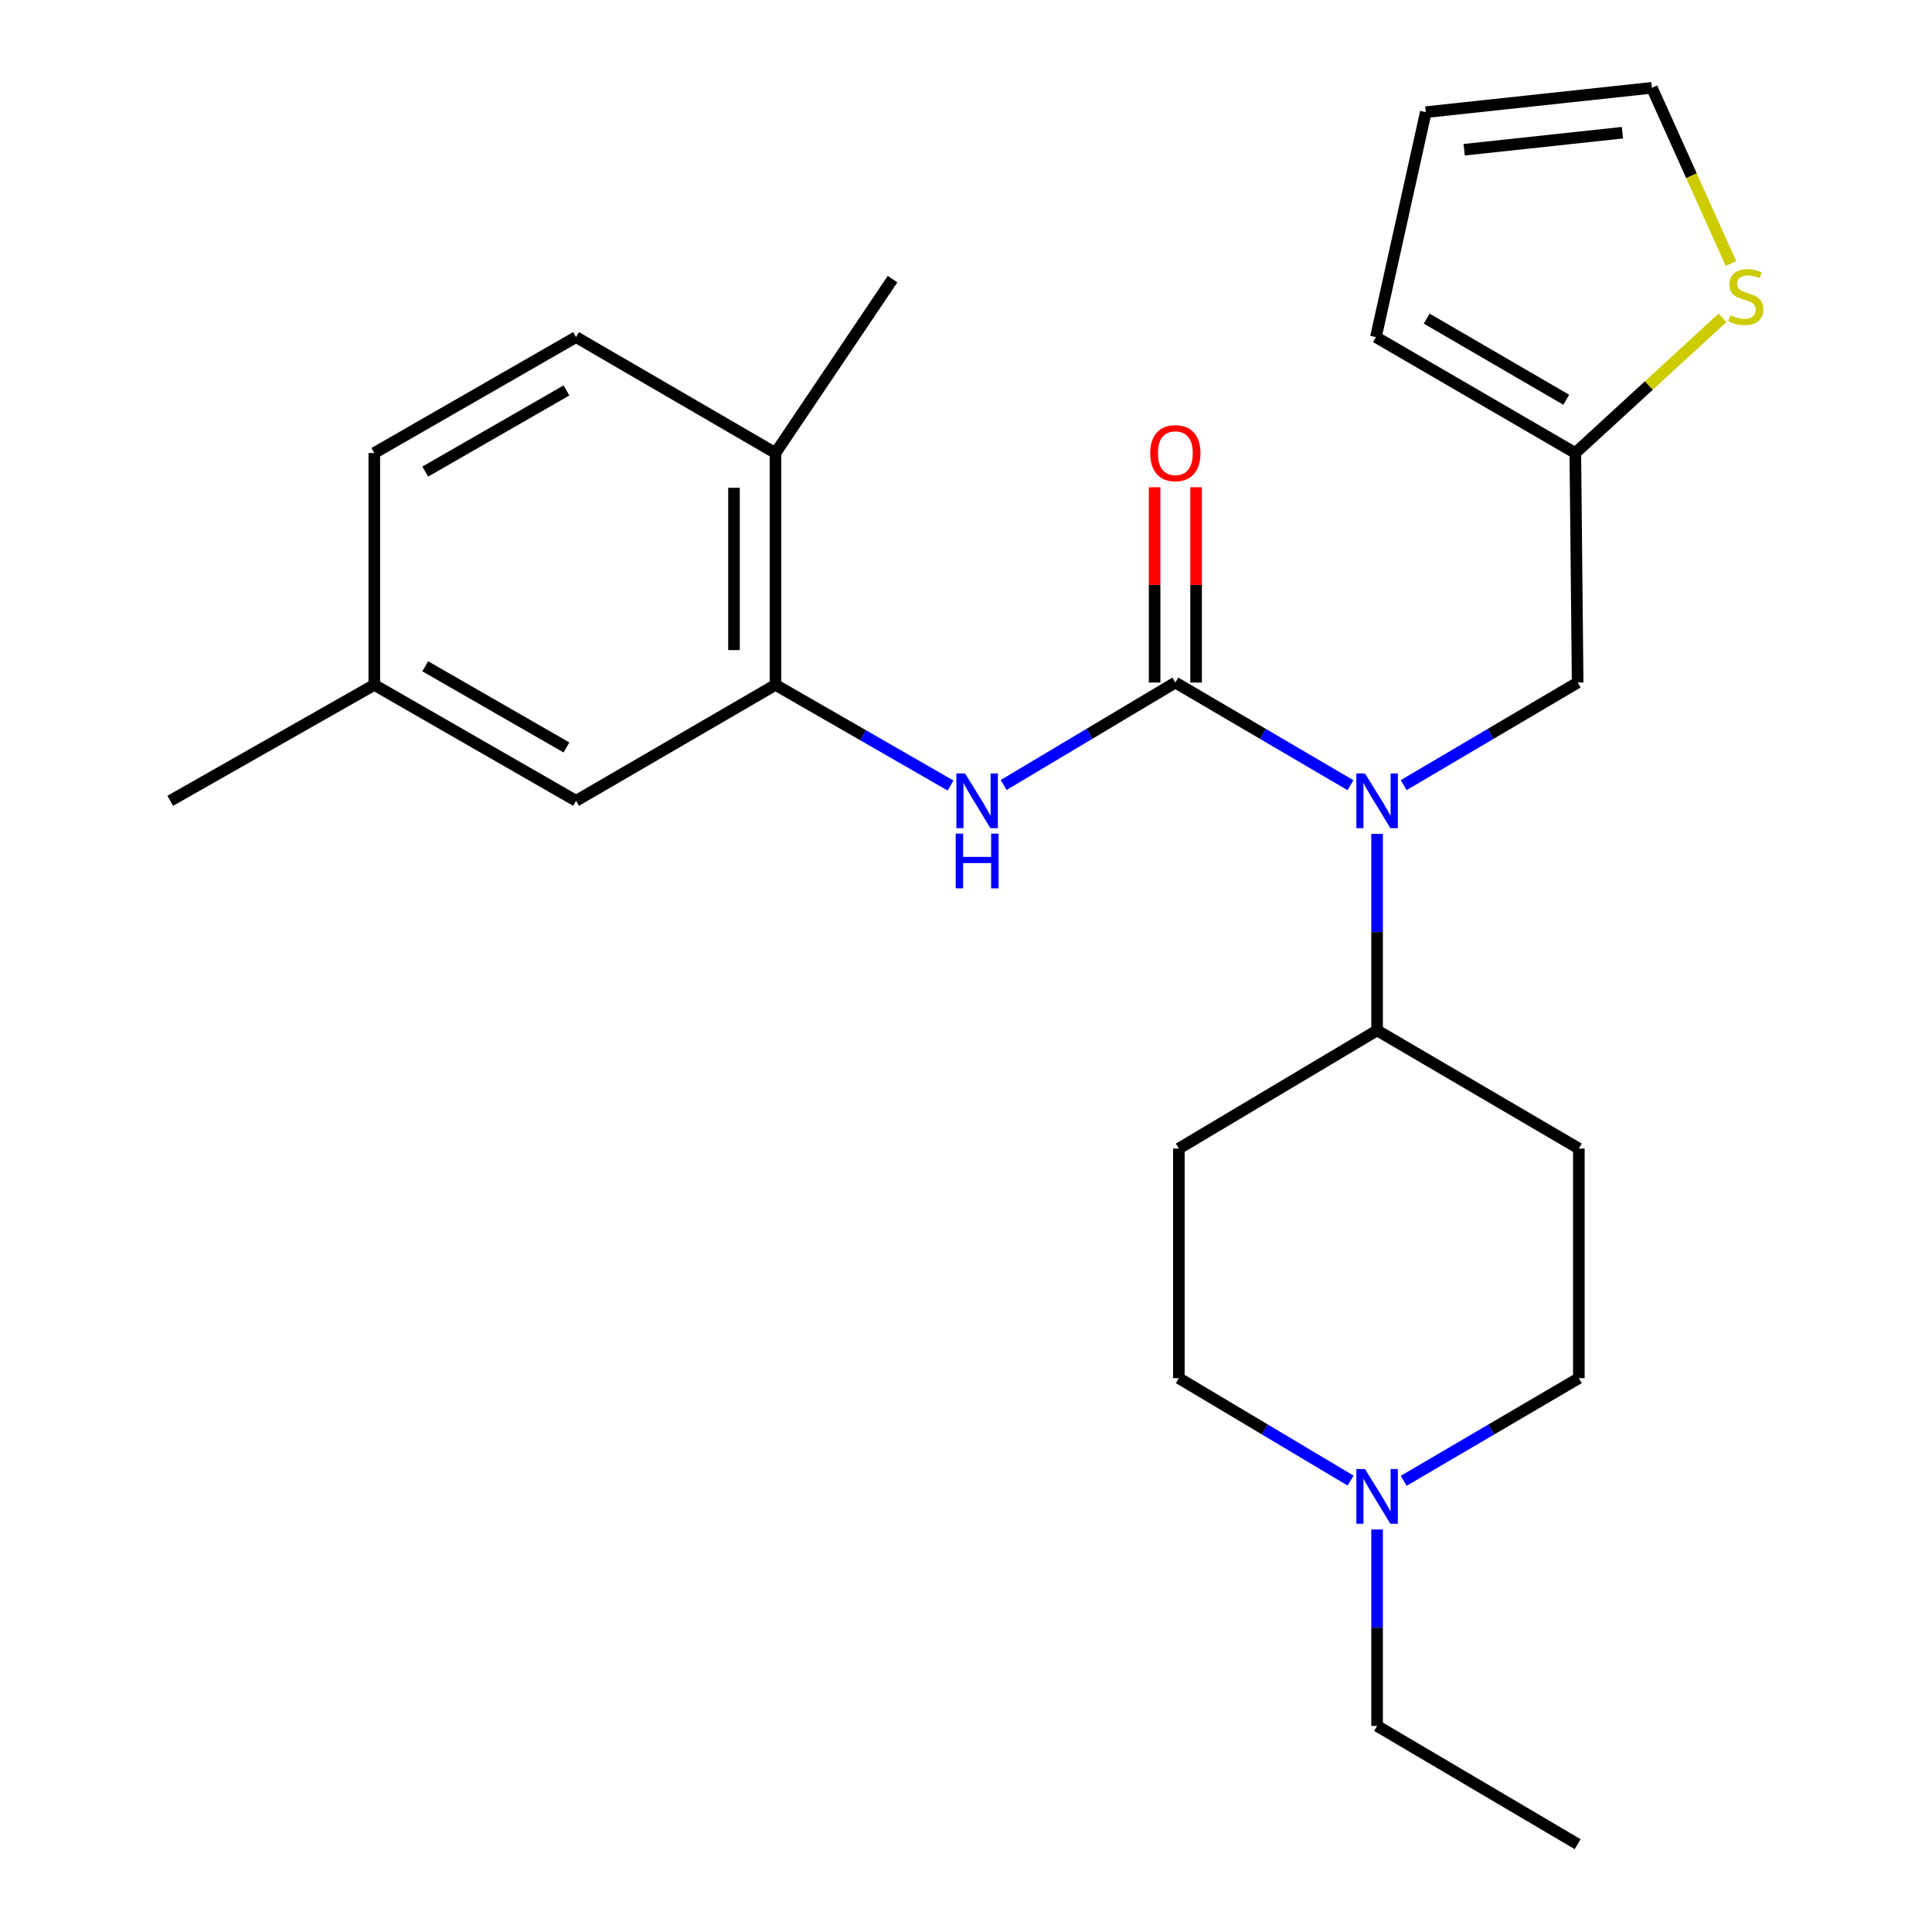<?xml version='1.0' encoding='iso-8859-1'?>
<svg version='1.1' baseProfile='full'
              xmlns='http://www.w3.org/2000/svg'
                      xmlns:rdkit='http://www.rdkit.org/xml'
                      xmlns:xlink='http://www.w3.org/1999/xlink'
                  xml:space='preserve'
width='1000px' height='1000px' viewBox='0 0 1000 1000'>
<!-- END OF HEADER -->
<rect style='opacity:1.0;fill:#FFFFFF;stroke:none' width='1000' height='1000' x='0' y='0'> </rect>
<path class='bond-0' d='M 608.361,353.288 L 653.69,379.857' style='fill:none;fill-rule:evenodd;stroke:#000000;stroke-width:6px;stroke-linecap:butt;stroke-linejoin:miter;stroke-opacity:1' />
<path class='bond-0' d='M 653.69,379.857 L 699.019,406.426' style='fill:none;fill-rule:evenodd;stroke:#0000FF;stroke-width:6px;stroke-linecap:butt;stroke-linejoin:miter;stroke-opacity:1' />
<path class='bond-1' d='M 608.361,353.288 L 563.925,379.797' style='fill:none;fill-rule:evenodd;stroke:#000000;stroke-width:6px;stroke-linecap:butt;stroke-linejoin:miter;stroke-opacity:1' />
<path class='bond-1' d='M 563.925,379.797 L 519.488,406.306' style='fill:none;fill-rule:evenodd;stroke:#0000FF;stroke-width:6px;stroke-linecap:butt;stroke-linejoin:miter;stroke-opacity:1' />
<path class='bond-8' d='M 619.097,353.288 L 619.097,302.748' style='fill:none;fill-rule:evenodd;stroke:#000000;stroke-width:6px;stroke-linecap:butt;stroke-linejoin:miter;stroke-opacity:1' />
<path class='bond-8' d='M 619.097,302.748 L 619.097,252.208' style='fill:none;fill-rule:evenodd;stroke:#FF0000;stroke-width:6px;stroke-linecap:butt;stroke-linejoin:miter;stroke-opacity:1' />
<path class='bond-8' d='M 597.625,353.288 L 597.625,302.748' style='fill:none;fill-rule:evenodd;stroke:#000000;stroke-width:6px;stroke-linecap:butt;stroke-linejoin:miter;stroke-opacity:1' />
<path class='bond-8' d='M 597.625,302.748 L 597.625,252.208' style='fill:none;fill-rule:evenodd;stroke:#FF0000;stroke-width:6px;stroke-linecap:butt;stroke-linejoin:miter;stroke-opacity:1' />
<path class='bond-6' d='M 712.785,431.625 L 712.785,482.477' style='fill:none;fill-rule:evenodd;stroke:#0000FF;stroke-width:6px;stroke-linecap:butt;stroke-linejoin:miter;stroke-opacity:1' />
<path class='bond-6' d='M 712.785,482.477 L 712.785,533.329' style='fill:none;fill-rule:evenodd;stroke:#000000;stroke-width:6px;stroke-linecap:butt;stroke-linejoin:miter;stroke-opacity:1' />
<path class='bond-7' d='M 726.538,406.386 L 771.564,379.837' style='fill:none;fill-rule:evenodd;stroke:#0000FF;stroke-width:6px;stroke-linecap:butt;stroke-linejoin:miter;stroke-opacity:1' />
<path class='bond-7' d='M 771.564,379.837 L 816.589,353.288' style='fill:none;fill-rule:evenodd;stroke:#000000;stroke-width:6px;stroke-linecap:butt;stroke-linejoin:miter;stroke-opacity:1' />
<path class='bond-2' d='M 492.012,406.589 L 446.698,380.535' style='fill:none;fill-rule:evenodd;stroke:#0000FF;stroke-width:6px;stroke-linecap:butt;stroke-linejoin:miter;stroke-opacity:1' />
<path class='bond-2' d='M 446.698,380.535 L 401.385,354.481' style='fill:none;fill-rule:evenodd;stroke:#000000;stroke-width:6px;stroke-linecap:butt;stroke-linejoin:miter;stroke-opacity:1' />
<path class='bond-11' d='M 401.385,354.481 L 401.385,234.478' style='fill:none;fill-rule:evenodd;stroke:#000000;stroke-width:6px;stroke-linecap:butt;stroke-linejoin:miter;stroke-opacity:1' />
<path class='bond-11' d='M 379.913,336.481 L 379.913,252.478' style='fill:none;fill-rule:evenodd;stroke:#000000;stroke-width:6px;stroke-linecap:butt;stroke-linejoin:miter;stroke-opacity:1' />
<path class='bond-12' d='M 401.385,354.481 L 298.165,414.495' style='fill:none;fill-rule:evenodd;stroke:#000000;stroke-width:6px;stroke-linecap:butt;stroke-linejoin:miter;stroke-opacity:1' />
<path class='bond-3' d='M 815.385,234.478 L 816.589,353.288' style='fill:none;fill-rule:evenodd;stroke:#000000;stroke-width:6px;stroke-linecap:butt;stroke-linejoin:miter;stroke-opacity:1' />
<path class='bond-5' d='M 815.385,234.478 L 853.466,199.511' style='fill:none;fill-rule:evenodd;stroke:#000000;stroke-width:6px;stroke-linecap:butt;stroke-linejoin:miter;stroke-opacity:1' />
<path class='bond-5' d='M 853.466,199.511 L 891.547,164.545' style='fill:none;fill-rule:evenodd;stroke:#CCCC00;stroke-width:6px;stroke-linecap:butt;stroke-linejoin:miter;stroke-opacity:1' />
<path class='bond-14' d='M 815.385,234.478 L 712.177,174.476' style='fill:none;fill-rule:evenodd;stroke:#000000;stroke-width:6px;stroke-linecap:butt;stroke-linejoin:miter;stroke-opacity:1' />
<path class='bond-14' d='M 810.695,206.915 L 738.45,164.914' style='fill:none;fill-rule:evenodd;stroke:#000000;stroke-width:6px;stroke-linecap:butt;stroke-linejoin:miter;stroke-opacity:1' />
<path class='bond-4' d='M 699.058,766.352 L 654.616,739.843' style='fill:none;fill-rule:evenodd;stroke:#0000FF;stroke-width:6px;stroke-linecap:butt;stroke-linejoin:miter;stroke-opacity:1' />
<path class='bond-4' d='M 654.616,739.843 L 610.174,713.334' style='fill:none;fill-rule:evenodd;stroke:#000000;stroke-width:6px;stroke-linecap:butt;stroke-linejoin:miter;stroke-opacity:1' />
<path class='bond-21' d='M 712.785,791.67 L 712.785,842.505' style='fill:none;fill-rule:evenodd;stroke:#0000FF;stroke-width:6px;stroke-linecap:butt;stroke-linejoin:miter;stroke-opacity:1' />
<path class='bond-21' d='M 712.785,842.505 L 712.785,893.339' style='fill:none;fill-rule:evenodd;stroke:#000000;stroke-width:6px;stroke-linecap:butt;stroke-linejoin:miter;stroke-opacity:1' />
<path class='bond-25' d='M 726.551,766.472 L 771.881,739.903' style='fill:none;fill-rule:evenodd;stroke:#0000FF;stroke-width:6px;stroke-linecap:butt;stroke-linejoin:miter;stroke-opacity:1' />
<path class='bond-25' d='M 771.881,739.903 L 817.21,713.334' style='fill:none;fill-rule:evenodd;stroke:#000000;stroke-width:6px;stroke-linecap:butt;stroke-linejoin:miter;stroke-opacity:1' />
<path class='bond-13' d='M 895.936,136.377 L 875.48,90.916' style='fill:none;fill-rule:evenodd;stroke:#CCCC00;stroke-width:6px;stroke-linecap:butt;stroke-linejoin:miter;stroke-opacity:1' />
<path class='bond-13' d='M 875.48,90.916 L 855.024,45.455' style='fill:none;fill-rule:evenodd;stroke:#000000;stroke-width:6px;stroke-linecap:butt;stroke-linejoin:miter;stroke-opacity:1' />
<path class='bond-9' d='M 712.785,533.329 L 817.21,594.488' style='fill:none;fill-rule:evenodd;stroke:#000000;stroke-width:6px;stroke-linecap:butt;stroke-linejoin:miter;stroke-opacity:1' />
<path class='bond-10' d='M 712.785,533.329 L 610.174,594.488' style='fill:none;fill-rule:evenodd;stroke:#000000;stroke-width:6px;stroke-linecap:butt;stroke-linejoin:miter;stroke-opacity:1' />
<path class='bond-16' d='M 817.21,594.488 L 817.21,713.334' style='fill:none;fill-rule:evenodd;stroke:#000000;stroke-width:6px;stroke-linecap:butt;stroke-linejoin:miter;stroke-opacity:1' />
<path class='bond-17' d='M 610.174,594.488 L 610.174,713.334' style='fill:none;fill-rule:evenodd;stroke:#000000;stroke-width:6px;stroke-linecap:butt;stroke-linejoin:miter;stroke-opacity:1' />
<path class='bond-18' d='M 401.385,234.478 L 298.165,174.476' style='fill:none;fill-rule:evenodd;stroke:#000000;stroke-width:6px;stroke-linecap:butt;stroke-linejoin:miter;stroke-opacity:1' />
<path class='bond-22' d='M 401.385,234.478 L 461.983,144.475' style='fill:none;fill-rule:evenodd;stroke:#000000;stroke-width:6px;stroke-linecap:butt;stroke-linejoin:miter;stroke-opacity:1' />
<path class='bond-19' d='M 298.165,414.495 L 193.741,354.481' style='fill:none;fill-rule:evenodd;stroke:#000000;stroke-width:6px;stroke-linecap:butt;stroke-linejoin:miter;stroke-opacity:1' />
<path class='bond-19' d='M 293.201,386.876 L 220.104,344.867' style='fill:none;fill-rule:evenodd;stroke:#000000;stroke-width:6px;stroke-linecap:butt;stroke-linejoin:miter;stroke-opacity:1' />
<path class='bond-27' d='M 855.024,45.455 L 737.991,58.051' style='fill:none;fill-rule:evenodd;stroke:#000000;stroke-width:6px;stroke-linecap:butt;stroke-linejoin:miter;stroke-opacity:1' />
<path class='bond-27' d='M 839.767,68.692 L 757.844,77.51' style='fill:none;fill-rule:evenodd;stroke:#000000;stroke-width:6px;stroke-linecap:butt;stroke-linejoin:miter;stroke-opacity:1' />
<path class='bond-15' d='M 712.177,174.476 L 737.991,58.051' style='fill:none;fill-rule:evenodd;stroke:#000000;stroke-width:6px;stroke-linecap:butt;stroke-linejoin:miter;stroke-opacity:1' />
<path class='bond-26' d='M 298.165,174.476 L 193.741,234.478' style='fill:none;fill-rule:evenodd;stroke:#000000;stroke-width:6px;stroke-linecap:butt;stroke-linejoin:miter;stroke-opacity:1' />
<path class='bond-26' d='M 293.199,202.094 L 220.102,244.095' style='fill:none;fill-rule:evenodd;stroke:#000000;stroke-width:6px;stroke-linecap:butt;stroke-linejoin:miter;stroke-opacity:1' />
<path class='bond-20' d='M 193.741,354.481 L 193.741,234.478' style='fill:none;fill-rule:evenodd;stroke:#000000;stroke-width:6px;stroke-linecap:butt;stroke-linejoin:miter;stroke-opacity:1' />
<path class='bond-23' d='M 193.741,354.481 L 88.124,414.495' style='fill:none;fill-rule:evenodd;stroke:#000000;stroke-width:6px;stroke-linecap:butt;stroke-linejoin:miter;stroke-opacity:1' />
<path class='bond-24' d='M 712.785,893.339 L 816.589,954.545' style='fill:none;fill-rule:evenodd;stroke:#000000;stroke-width:6px;stroke-linecap:butt;stroke-linejoin:miter;stroke-opacity:1' />
<path  class='atom-1' d='M 706.525 400.335
L 715.805 415.335
Q 716.725 416.815, 718.205 419.495
Q 719.685 422.175, 719.765 422.335
L 719.765 400.335
L 723.525 400.335
L 723.525 428.655
L 719.645 428.655
L 709.685 412.255
Q 708.525 410.335, 707.285 408.135
Q 706.085 405.935, 705.725 405.255
L 705.725 428.655
L 702.045 428.655
L 702.045 400.335
L 706.525 400.335
' fill='#0000FF'/>
<path  class='atom-2' d='M 499.502 400.335
L 508.782 415.335
Q 509.702 416.815, 511.182 419.495
Q 512.662 422.175, 512.742 422.335
L 512.742 400.335
L 516.502 400.335
L 516.502 428.655
L 512.622 428.655
L 502.662 412.255
Q 501.502 410.335, 500.262 408.135
Q 499.062 405.935, 498.702 405.255
L 498.702 428.655
L 495.022 428.655
L 495.022 400.335
L 499.502 400.335
' fill='#0000FF'/>
<path  class='atom-2' d='M 494.682 431.487
L 498.522 431.487
L 498.522 443.527
L 513.002 443.527
L 513.002 431.487
L 516.842 431.487
L 516.842 459.807
L 513.002 459.807
L 513.002 446.727
L 498.522 446.727
L 498.522 459.807
L 494.682 459.807
L 494.682 431.487
' fill='#0000FF'/>
<path  class='atom-5' d='M 706.525 760.38
L 715.805 775.38
Q 716.725 776.86, 718.205 779.54
Q 719.685 782.22, 719.765 782.38
L 719.765 760.38
L 723.525 760.38
L 723.525 788.7
L 719.645 788.7
L 709.685 772.3
Q 708.525 770.38, 707.285 768.18
Q 706.085 765.98, 705.725 765.3
L 705.725 788.7
L 702.045 788.7
L 702.045 760.38
L 706.525 760.38
' fill='#0000FF'/>
<path  class='atom-6' d='M 895.622 163.178
Q 895.942 163.298, 897.262 163.858
Q 898.582 164.418, 900.022 164.778
Q 901.502 165.098, 902.942 165.098
Q 905.622 165.098, 907.182 163.818
Q 908.742 162.498, 908.742 160.218
Q 908.742 158.658, 907.942 157.698
Q 907.182 156.738, 905.982 156.218
Q 904.782 155.698, 902.782 155.098
Q 900.262 154.338, 898.742 153.618
Q 897.262 152.898, 896.182 151.378
Q 895.142 149.858, 895.142 147.298
Q 895.142 143.738, 897.542 141.538
Q 899.982 139.338, 904.782 139.338
Q 908.062 139.338, 911.782 140.898
L 910.862 143.978
Q 907.462 142.578, 904.902 142.578
Q 902.142 142.578, 900.622 143.738
Q 899.102 144.858, 899.142 146.818
Q 899.142 148.338, 899.902 149.258
Q 900.702 150.178, 901.822 150.698
Q 902.982 151.218, 904.902 151.818
Q 907.462 152.618, 908.982 153.418
Q 910.502 154.218, 911.582 155.858
Q 912.702 157.458, 912.702 160.218
Q 912.702 164.138, 910.062 166.258
Q 907.462 168.338, 903.102 168.338
Q 900.582 168.338, 898.662 167.778
Q 896.782 167.258, 894.542 166.338
L 895.622 163.178
' fill='#CCCC00'/>
<path  class='atom-9' d='M 595.361 234.558
Q 595.361 227.758, 598.721 223.958
Q 602.081 220.158, 608.361 220.158
Q 614.641 220.158, 618.001 223.958
Q 621.361 227.758, 621.361 234.558
Q 621.361 241.438, 617.961 245.358
Q 614.561 249.238, 608.361 249.238
Q 602.121 249.238, 598.721 245.358
Q 595.361 241.478, 595.361 234.558
M 608.361 246.038
Q 612.681 246.038, 615.001 243.158
Q 617.361 240.238, 617.361 234.558
Q 617.361 228.998, 615.001 226.198
Q 612.681 223.358, 608.361 223.358
Q 604.041 223.358, 601.681 226.158
Q 599.361 228.958, 599.361 234.558
Q 599.361 240.278, 601.681 243.158
Q 604.041 246.038, 608.361 246.038
' fill='#FF0000'/>
</svg>
